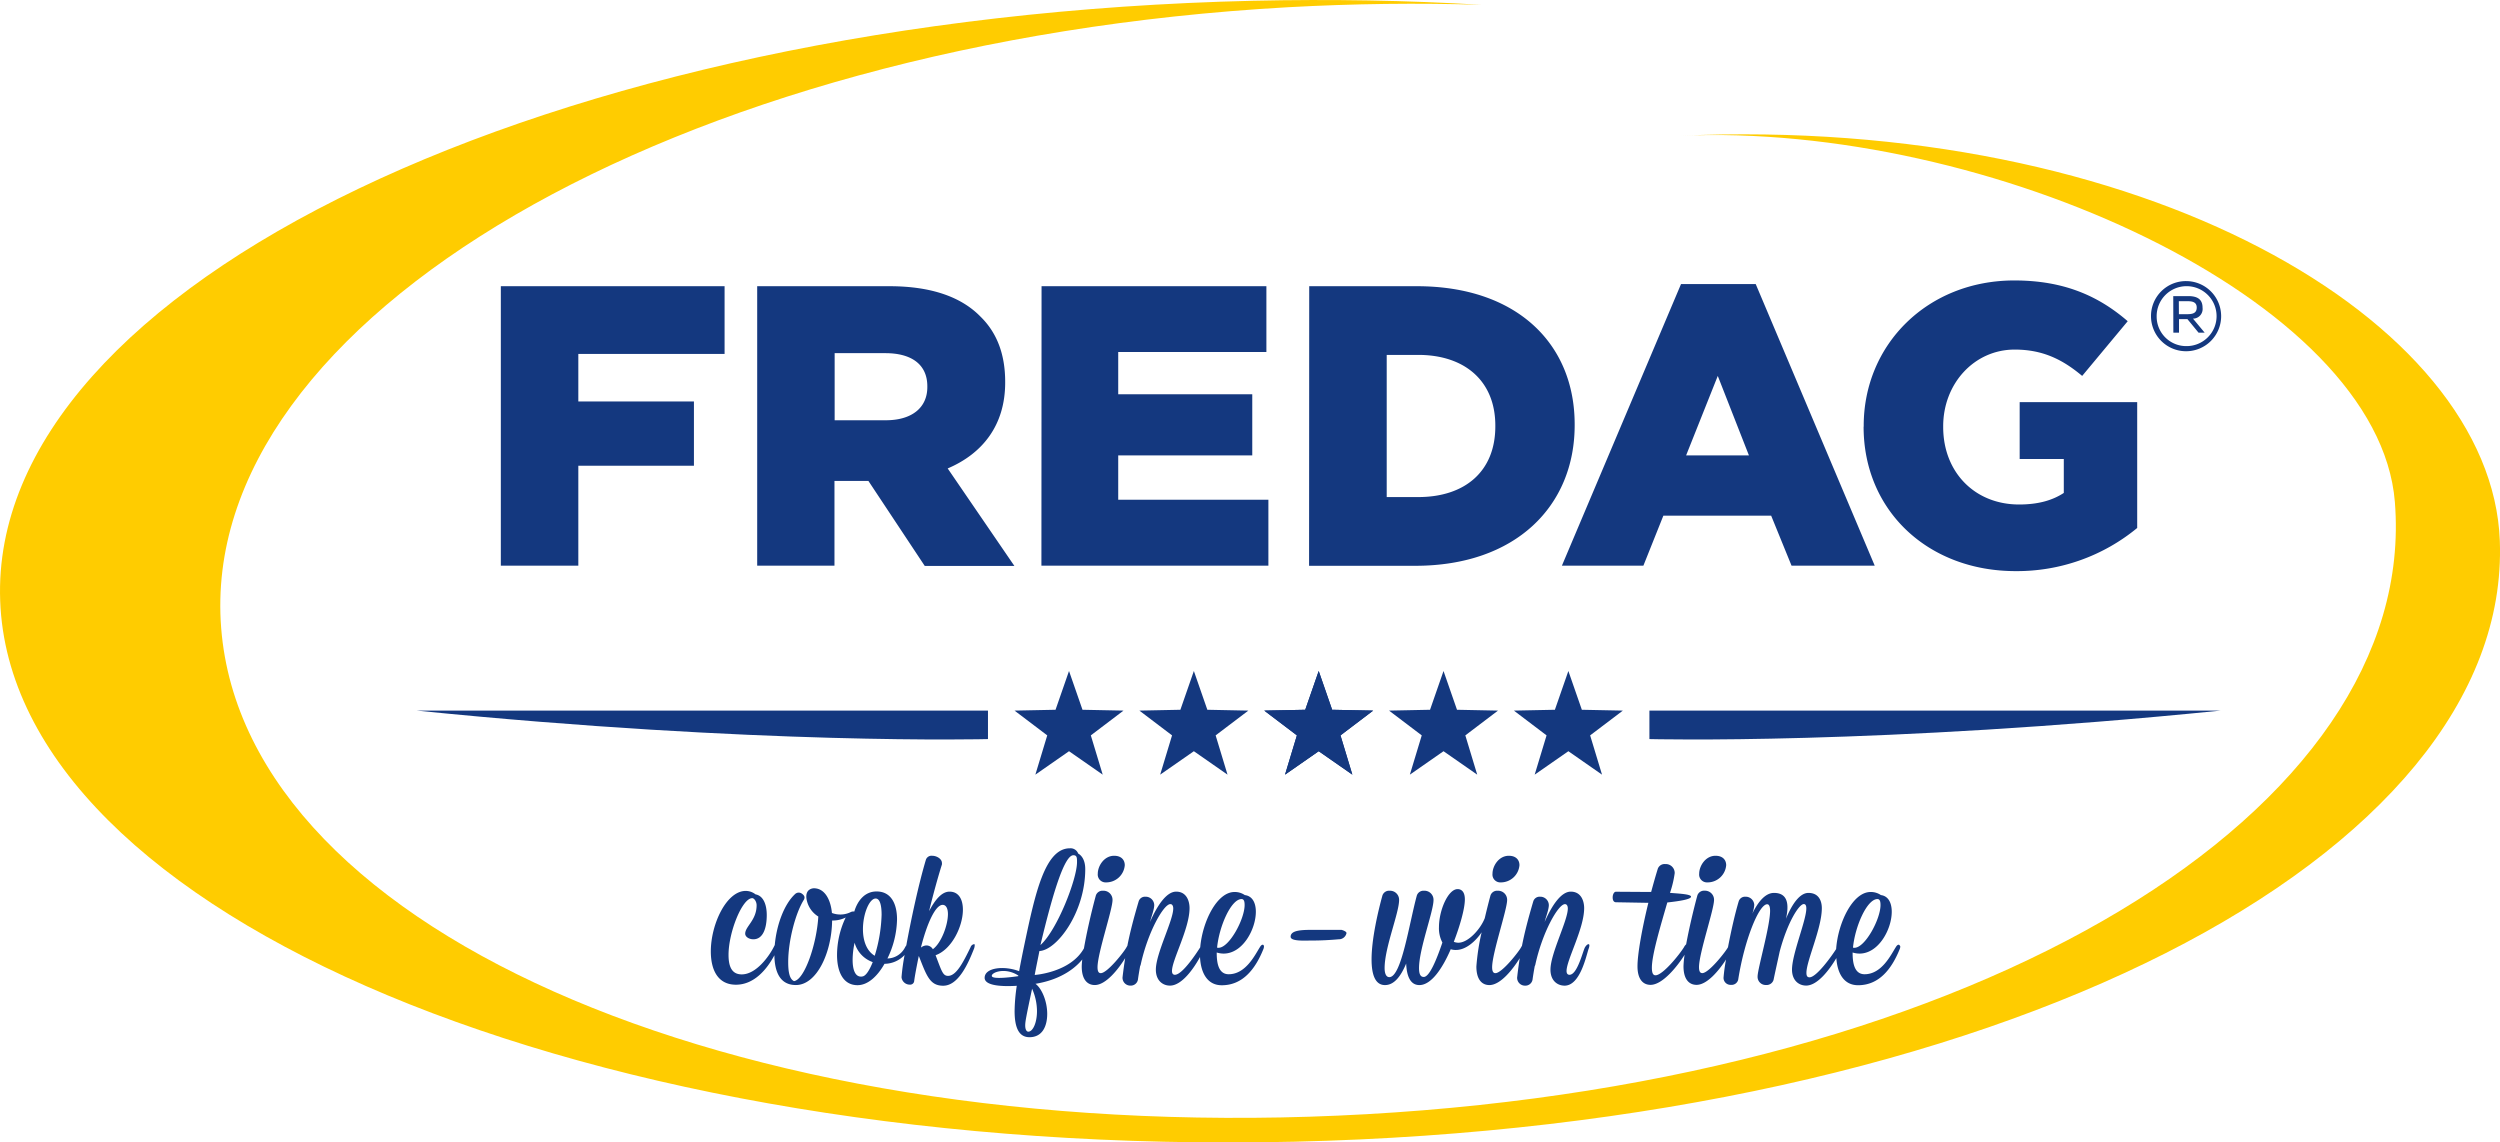 <svg height="315.34" viewBox="0 0 690.05 315.34" width="690.05" xmlns="http://www.w3.org/2000/svg"><path d="m138.24 79h61.76v18.7h-40.37v13.11h31.91v17.75h-31.91v27.57h-21.39zm70.76 0h36.49c11.79 0 19.95 3.08 25.13 8.38 4.52 4.4 6.83 10.36 6.83 18v.22c0 11.8-6.28 19.62-15.87 23.7l18.41 26.91h-24.74l-15.55-23.46h-9.37v23.38h-21.33zm35.49 37c7.28 0 11.47-3.53 11.47-9.15v-.23c0-6.06-4.41-9.14-11.58-9.14h-14v18.52zm43-37h62.06v18.15h-40.9v11.68h37v16.87h-37v12.23h41.45v18.2h-62.65zm73.88 0h29.73c27.56 0 43.54 15.87 43.54 38.14v.22c0 22.26-16.21 38.81-44 38.81h-29.31zm30.1 58.2c12.79 0 21.27-7 21.27-19.51v-.22c0-12.35-8.48-19.51-21.27-19.51h-8.71v39.24zm72.53-58.8h20.61l32.85 77.73h-22.96l-5.62-13.79h-29.76l-5.51 13.79h-22.49zm18.74 47.3-8.6-21.94-8.74 21.94zm31.68-7.94v-.22c0-22.49 17.64-40.13 41.57-40.13 13.55 0 23.14 4.19 31.3 11.25l-12.57 15.1c-5.51-4.63-11-7.27-18.63-7.27-11.13 0-19.73 9.36-19.73 21.16v.22c0 12.46 8.71 21.38 20.94 21.38 5.19 0 9.16-1.1 12.35-3.19v-9.37h-12.18v-15.69h32.44v34.73a52.16 52.16 0 0 1 -33.51 11.91c-24.04.03-42.01-16.51-42.01-39.88z" fill="#14387f"/><path d="m690 149.25c-2.3-60.91-98.79-117.51-226.44-111.77 84.85-3.82 193 45.09 197.47 101.06 6.82 85.12-114.53 159.46-283.85 169s-309.41-49-316.13-134.17 125.08-161.88 294.39-171.37c18.18-1 36.05-1.22 53.49-.67-20.49-1.23-41.55-1.61-63.04-1.12-194.16 4.49-349 78.63-345.84 165.59s163.09 153.81 357.26 149.33 335.96-78.92 332.69-165.88z" fill="#fc0"/><g fill="#14387f"><path d="m360.27 195.91-11.32.23 9.02 6.84-3.28 10.84 9.3-6.47 9.29 6.47-3.28-10.84 9.02-6.84-11.32-.23-3.71-10.7z"/><path d="m325.81 195.91-11.32.23 9.02 6.84-3.28 10.84 9.3-6.47 9.29 6.47-3.28-10.84 9.03-6.84-11.32-.23-3.72-10.7z"/><path d="m291.35 195.91-11.32.23 9.03 6.84-3.28 10.84 9.29-6.47 9.3 6.47-3.28-10.84 9.02-6.84-11.32-.23-3.72-10.7z"/><path d="m115 196.14h157.7v7.86s-63.09 1.69-157.7-7.86z"/><path d="m367.7 195.91 11.32.23-9.02 6.84 3.28 10.84-9.29-6.47-9.3 6.47 3.28-10.84-9.02-6.84 11.32-.23 3.72-10.7z"/><path d="m402.16 195.91 11.32.23-9.02 6.84 3.28 10.84-9.3-6.47-9.29 6.47 3.28-10.84-9.03-6.84 11.32-.23 3.72-10.7z"/><path d="m436.62 195.91 11.32.23-9.03 6.84 3.28 10.84-9.29-6.47-9.3 6.47 3.28-10.84-9.02-6.84 11.32-.23 3.72-10.7z"/><path d="m612.93 196.14h-157.66v7.86s63.09 1.69 157.66-7.86z"/><path d="m361.81 259.61c-1.78 0-5.57.25-5.57-1.05 0-1.8 3-1.9 6.05-1.9h5 3s1.37.35 1.37.9a2.13 2.13 0 0 1 -2.14 1.7c-2.31.2-4.68.35-7.71.35z"/><path d="m414.2 243.56a5.16 5.16 0 0 0 5.2-4.75c0-1.4-.9-2.6-2.94-2.6-2.75 0-4.5 2.8-4.5 4.95a2.16 2.16 0 0 0 2.24 2.4z"/><path d="m438.45 260.61c-.25 0-.65.35-.95.85-.6 1-2.09 7.6-4.29 7.6-.56 0-.81-.41-.81-1.05 0-3.05 4.86-11.7 4.86-17.35 0-1.85-.76-4.55-3.7-4.55-2.6 0-5.15 3.65-7.2 8.35.3-1.3 1.15-3.35 1.15-4.65a2.36 2.36 0 0 0 -2.45-2.3 1.82 1.82 0 0 0 -1.85 1.3c-1.4 4.75-2.37 8.47-3.12 12.27a4.23 4.23 0 0 0 -.23.38c-.55 1.1-5.25 7.15-7.1 7.15-.65 0-.9-.6-.9-1.65 0-3.85 4.14-15.9 4.14-18.55a2.5 2.5 0 0 0 -2.6-2.55 1.94 1.94 0 0 0 -2 1.3c-.54 2-1.08 4.16-1.58 6.29a1.11 1.11 0 0 1 -.07.16c-1.15 2.85-4.47 6.6-7.22 6.6a3.48 3.48 0 0 1 -1.25-.25c1.65-4.3 3.05-9.1 3.05-11.7 0-2.3-1.1-2.85-2-2.85-2.6 0-5.15 5.8-5.15 10.55a8.41 8.41 0 0 0 .95 4.2c-1.7 5-3.6 9.5-5.15 9.5-1 0-1.3-1-1.3-2.45 0-5.25 4-15.65 4-18.8a2.5 2.5 0 0 0 -2.6-2.55 1.94 1.94 0 0 0 -2 1.3c-2.15 7.85-4.25 22.55-7.6 22.55-.9 0-1.3-1.06-1.3-2.5 0-5.65 4-15.2 4-18.8a2.5 2.5 0 0 0 -2.6-2.55 1.94 1.94 0 0 0 -2 1.3c-1.2 4.35-3 12-3 17.65 0 4.1.95 7.09 3.7 7.09 2.5 0 4.35-2.34 5.85-5.94.15 3.5 1.15 5.94 3.65 5.94 3.25 0 6.35-4.54 8.65-9.89a4.42 4.42 0 0 0 1.45.2c2.69 0 5.35-2.32 7.08-4.87a61.33 61.33 0 0 0 -1.45 9.42c0 3.75 1.64 5.14 3.59 5.14 3.08 0 6.49-4.38 8.38-7.42-.24 1.54-.47 3.14-.67 4.88 0 .15-.05.3-.05.45a2.16 2.16 0 0 0 2.2 2.25 2 2 0 0 0 2.05-1.65c.15-1.1.35-2.3.6-3.7l.15-.35c1.95-9.05 6.35-16.8 8.2-16.8.54 0 .79.55.79 1.2 0 3.35-4.79 12.4-4.79 16.9 0 3 1.9 4.4 3.9 4.4 4.35 0 6-8.4 6.64-10.2a2.68 2.68 0 0 0 .2-.9c0-.25-.1-.35-.25-.35z"/><path d="m471.26 243.56a5.16 5.16 0 0 0 5.2-4.75c0-1.4-.9-2.6-2.95-2.6-2.75 0-4.5 2.8-4.5 4.95a2.16 2.16 0 0 0 2.25 2.4z"/><path d="m524.06 260.76c-.25 0-.5.2-.8.7-1.3 2.05-3.85 7.45-8.6 7.45-3.1 0-3.3-3.8-3.3-6a6.53 6.53 0 0 0 1.9.3c5.3 0 8.9-6.75 8.9-11.55 0-2.45-.95-4.35-3-4.6a4.82 4.82 0 0 0 -2.85-.85c-4.94 0-9 8.54-9.5 15.75-1.23 1.94-5.42 7.8-7.35 7.8-.65 0-.85-.45-.85-1.25 0-3.3 4.25-12.3 4.25-17.85 0-1.85-.75-4.2-3.7-4.2-2.35 0-4.5 3-6.2 7.15.7-3.1 1-7.15-3.3-7.15-2.35 0-4.35 2.35-6 5.75a8.76 8.76 0 0 0 .55-2.4 2.36 2.36 0 0 0 -2.45-2.3 1.82 1.82 0 0 0 -1.85 1.3c-1.12 3.76-2.17 8.56-2.95 12.64-.55 1.1-5.25 7.15-7.1 7.15-.65 0-.9-.6-.9-1.65 0-3.85 4.15-15.9 4.15-18.55a2.5 2.5 0 0 0 -2.6-2.55 1.94 1.94 0 0 0 -2 1.3c-1.2 4.41-2.36 9.49-3.1 13.5a2.66 2.66 0 0 0 -.6.8c-1.4 2.25-5.91 7.75-7.86 7.75-.75 0-1-.8-1-2.1 0-3.6 2.35-11.35 4.26-18 3.64-.4 6.55-.9 6.55-1.6s-3.36-.85-5.81-1.05a28.68 28.68 0 0 0 1.3-5.45 2.46 2.46 0 0 0 -2.6-2.5 2 2 0 0 0 -2.05 1.25c-.64 2.05-1.24 4.2-1.85 6.45-.79 0-9-.06-9.72-.06-.55 0-.9.8-.9 1.55s.25 1.3.85 1.35l9 .16c-1.76 7.15-3 14.2-3 17.5 0 3.75 1.65 5.14 3.6 5.14 3.39 0 7.56-5.33 9.41-8.31a23.71 23.71 0 0 0 -.31 3.17c0 3.75 1.65 5.14 3.6 5.14 2.94 0 6.21-4 8.14-7a48.48 48.48 0 0 0 -.69 5 1.94 1.94 0 0 0 2.05 2 1.87 1.87 0 0 0 2-1.45c1.7-10.85 5.7-20.8 8-20.8.55 0 .8.7.8 1.8 0 4.3-3.45 16-3.45 18.15a2.25 2.25 0 0 0 2.35 2.34 2 2 0 0 0 2.05-1.39c.6-2.9 1.2-5.5 1.7-7.85 2.15-8.1 5.35-13.1 6.65-13.1.5 0 .7.45.7 1.2 0 3.3-3.95 12.55-3.95 16.9 0 3 1.9 4.4 3.9 4.4 3.19 0 6.52-4.51 8.34-7.59.27 4.2 2.07 7.49 6 7.49 5.75 0 9.25-4.4 11.5-10a2 2 0 0 0 .15-.7c-.11-.24-.26-.48-.46-.48zm-5.85-12.6c.75 0 .85.85.85 1.65 0 3.9-4.25 11.8-7.2 11.8a1.1 1.1 0 0 1 -.4-.05c.6-6 3.9-13.4 6.75-13.4z"/><path d="m268.84 260.61a1.25 1.25 0 0 0 -.95.85c-2 4.1-3.91 7.9-6.2 7.9-1.45 0-1.75-1.25-3.45-5.7 4.5-1.6 7.54-8 7.54-12.55 0-2.8-1.1-5-3.69-5-2.15 0-4 2.25-5.65 5.4 1.15-4.7 2.45-9.4 3.55-12.9a1.36 1.36 0 0 0 0-.4c0-1.15-1.44-2-2.69-2a1.63 1.63 0 0 0 -1.75 1.15c-2.05 6.89-4.1 16.56-5.39 23.58a5.49 5.49 0 0 0 -.31.47 5.57 5.57 0 0 1 -4.9 3.15 25.64 25.64 0 0 0 2.65-10.8c0-4.3-1.65-7.7-5.65-7.7-3.15 0-5.2 2.4-6.15 5.55a1.61 1.61 0 0 0 -.93.12 6.5 6.5 0 0 1 -5.24.27c-.35-3.72-2-6.82-5-6.82 0 0-2.82 0-1.88 3.58a7 7 0 0 0 3.12 4.22c-.44 7.68-3.84 17.47-6.71 17.83-1.3-.61-1.6-2.73-1.6-5.25 0-5.84 2-13.56 4.37-17.28.2-.47.31-1-.66-1.66a1.46 1.46 0 0 0 -1.81.16c-3 2.78-5.11 8.44-5.61 14.08a2.72 2.72 0 0 0 -.16.3c-1.4 2.85-5 7.79-8.95 7.79-2.65 0-3.65-2-3.65-5.4 0-6.19 3.75-15.64 6.55-15.64.5 0 1.2.9 1.2 1.95 0 4.15-3.15 5.85-3.15 7.85 0 .9 1.1 1.55 2.25 1.55 2.7 0 3.7-3.1 3.7-6.7 0-2.7-.85-5.3-3.1-5.7a4.38 4.38 0 0 0 -2.7-.95c-5.35 0-9.64 9.25-9.64 16.7 0 5.09 1.94 9.19 6.94 9.19s8.54-4.22 10.61-8.13c.05 4.31 1.39 8.22 5.93 8.22 5.79 0 9.9-9 10-17.81a8.07 8.07 0 0 0 3.75-.83c0 .09-.1.19-.14.28a24.18 24.18 0 0 0 -2.25 10.05c0 4.6 1.65 8.35 5.65 8.35 2.85 0 5.5-2.45 7.45-5.9a7.69 7.69 0 0 0 5.55-2.44 56.15 56.15 0 0 0 -.85 6.14 2.28 2.28 0 0 0 2.3 2.05 1.11 1.11 0 0 0 1.2-1.05c.15-1.2.6-3.65 1.25-6.8h.05c2.15 5.49 3.05 8.15 6.7 8.15 4.2 0 6.89-6.1 8.5-10.2a2.6 2.6 0 0 0 .19-.9c.05-.27-.03-.37-.19-.37zm-30.75 8.9a1.38 1.38 0 0 1 -.45.05c-1.65 0-2.3-2-2.3-4.65a22.65 22.65 0 0 1 .55-4.7 7.89 7.89 0 0 0 5 5.35c-.89 2.25-1.89 3.8-2.8 3.95zm3.35-5.7c-2.35-1.4-3.25-4.35-3.25-7.3 0-4.35 1.8-8.5 3.5-8.5 1.2 0 1.65 1.9 1.65 4.5a42.44 42.44 0 0 1 -1.9 11.3zm16.05-1.8a2.05 2.05 0 0 0 -1.76-1.05 2.6 2.6 0 0 0 -1.54.6c1.65-6.6 4-11.8 6-11.8 1 0 1.46 1.1 1.46 2.55-.01 3.05-1.81 7.95-4.16 9.69z"/><path d="m348.54 260.76c-.25 0-.5.2-.8.7-1.3 2.05-3.85 7.45-8.6 7.45-3.1 0-3.3-3.8-3.3-6a6.53 6.53 0 0 0 1.9.3c5.3 0 8.9-6.75 8.9-11.55 0-2.45-.95-4.35-3.05-4.6a4.82 4.82 0 0 0 -2.85-.85c-4.83 0-8.84 8.15-9.45 15.26-.63 1-4.83 7.59-7 7.59-.55 0-.8-.41-.8-1.05 0-3.05 4.85-11.7 4.85-17.35 0-1.85-.76-4.55-3.7-4.55-2.6 0-5.15 3.65-7.2 8.35.3-1.3 1.15-3.35 1.15-4.65a2.36 2.36 0 0 0 -2.45-2.3 1.82 1.82 0 0 0 -1.85 1.3c-1.4 4.75-2.37 8.47-3.12 12.27a4.23 4.23 0 0 0 -.23.38c-.55 1.1-5.26 7.15-7.11 7.15-.65 0-.89-.6-.89-1.65 0-3.85 4.14-15.9 4.14-18.55a2.5 2.5 0 0 0 -2.6-2.55 1.94 1.94 0 0 0 -2 1.3c-1.31 4.82-2.57 10.44-3.29 14.6-3.7 6.66-13.51 7.34-13.51 7.34h-.08c.45-2.45.9-4.55 1.3-6.6 4.8-.2 12.65-10.65 12.65-22.6 0-2.75-1.2-3.9-1.95-4.3a2.24 2.24 0 0 0 -2.3-1.45c-6.85 0-9.55 12.35-12.5 26.35-.55 2.61-1.06 5.15-1.5 7.57-4.16-1.6-9.51-1-9.52 1.82 0 2.37 5.43 2.42 8.87 2.21a50.35 50.35 0 0 0 -.6 6.95c0 4.45 1.1 7.24 4.1 7.24 3.6 0 4.9-3.09 4.9-6.44 0-3.6-1.57-7.09-3.24-8.3 7.77-1.27 11.53-5 12.92-6.72a18 18 0 0 0 -.15 1.92c0 3.75 1.65 5.14 3.6 5.14 3.08 0 6.5-4.38 8.39-7.42-.25 1.54-.47 3.14-.68 4.88 0 .15-.05.3-.05.45a2.16 2.16 0 0 0 2.2 2.25 2 2 0 0 0 2.05-1.65c.15-1.1.35-2.3.6-3.7l.15-.35c1.95-9.05 6.35-16.8 8.2-16.8.55 0 .8.55.8 1.2 0 3.35-4.8 12.4-4.8 16.9 0 3 1.9 4.4 3.9 4.4 3.28 0 6.6-4.78 8.29-7.9.2 4.35 2 7.8 6 7.8 5.75 0 9.25-4.4 11.5-10a2 2 0 0 0 .15-.7c.01-.25-.14-.49-.34-.49zm-5.85-12.6c.75 0 .85.85.85 1.65 0 3.9-4.25 11.8-7.2 11.8a1.1 1.1 0 0 1 -.4-.05c.6-6 3.9-13.4 6.75-13.4zm-46.41-12.1c1 0 1 .75 1 1.9 0 4.7-5.5 18.8-10.1 22.9 3.82-16.05 6.82-24.8 9.1-24.8zm-15.23 33.38c-1.15.17-7 1-7.28 0s3.66-2.56 7.31-.17zm5.18 9.62c0 3.29-1.15 5.7-2.4 5.7-.5 0-.85-.66-.85-1.7s.25-2.41 1.9-10.15a15.41 15.41 0 0 1 1.35 6.15z"/><path d="m305.27 243.56a5.15 5.15 0 0 0 5.19-4.75c0-1.4-.9-2.6-2.94-2.6-2.75 0-4.51 2.8-4.51 4.95a2.17 2.17 0 0 0 2.26 2.4z"/><path d="m603.47 77.59a9.68 9.68 0 1 1 -9.75 9.73 9.64 9.64 0 0 1 9.75-9.73zm0 17.94a8.27 8.27 0 1 0 -8.19-8.21 8.15 8.15 0 0 0 8.19 8.21zm-3.61-13.8h4.14c2.67 0 3.95 1 3.95 3.22a2.66 2.66 0 0 1 -2.64 3l3.22 3.87h-1.69l-3.07-3.74h-2.32v3.74h-1.56zm1.56 5h1.92c1.56 0 3-.08 3-1.85 0-1.56-1.33-1.74-2.52-1.74h-2.42z"/></g></svg>